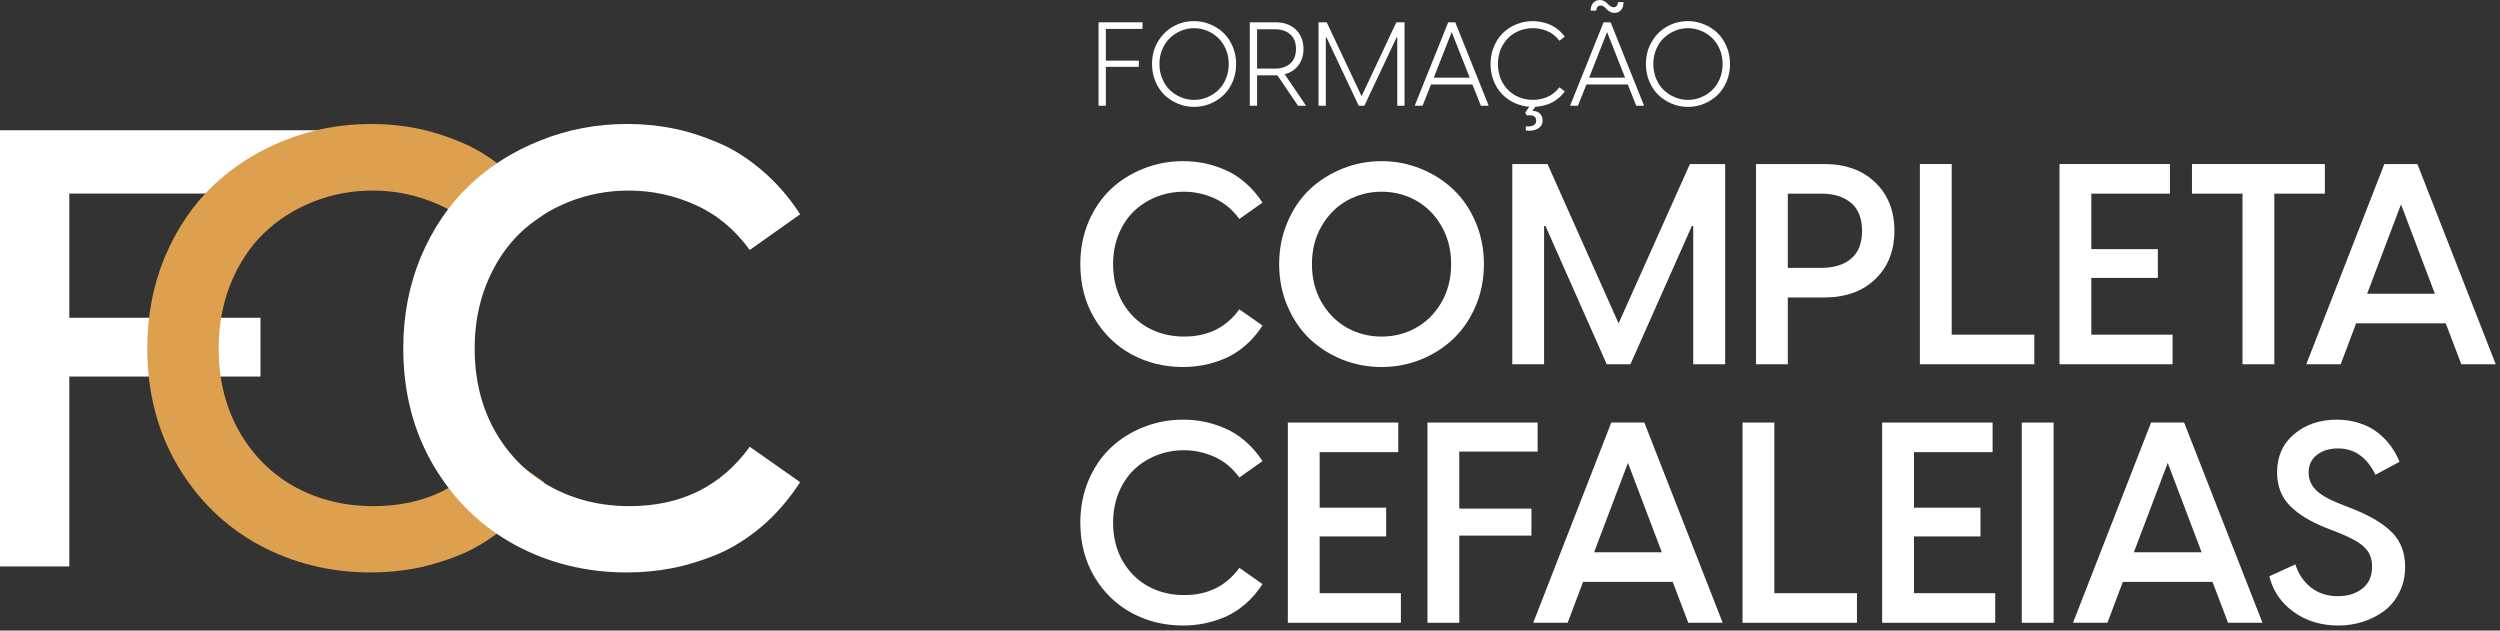 <svg xmlns="http://www.w3.org/2000/svg" width="337" height="85" viewBox="0 0 337 85" fill="none"><rect x="0" y="0" width="337" height="85" fill="#333333" stroke="none"/><path d="M0 76.356V17.561H43.739V26.093H9.341V42.834H35.113V50.76H9.341V76.356H0Z" fill="white"></path><path d="M50.02 77.165C44.521 77.165 39.48 75.925 34.897 73.444C30.341 70.964 26.688 67.406 23.939 62.769C21.216 58.132 19.855 52.862 19.855 46.958C19.855 42.51 20.65 38.386 22.24 34.584C23.858 30.784 26.028 27.589 28.751 25.001C31.473 22.413 34.668 20.391 38.334 18.936C42.027 17.453 45.923 16.711 50.02 16.711C52.069 16.711 54.078 16.9 56.045 17.277C58.014 17.655 60.049 18.288 62.151 19.178C64.254 20.041 66.276 21.308 68.217 22.979C70.158 24.624 71.87 26.591 73.353 28.883L66.559 33.695C64.537 30.918 62.098 28.896 59.24 27.629C56.383 26.335 53.39 25.688 50.263 25.688C47.406 25.688 44.696 26.201 42.135 27.225C39.601 28.249 37.404 29.665 35.544 31.471C33.684 33.277 32.201 35.528 31.096 38.224C30.018 40.893 29.479 43.804 29.479 46.958C29.479 51.191 30.409 54.938 32.269 58.2C34.156 61.462 36.676 63.955 39.83 65.68C42.984 67.379 46.489 68.228 50.344 68.228C57.299 68.228 62.704 65.559 66.559 60.222L73.353 64.993C71.87 67.284 70.158 69.266 68.217 70.937C66.276 72.582 64.254 73.849 62.151 74.738C60.049 75.601 58.014 76.221 56.045 76.599C54.078 76.976 52.069 77.165 50.02 77.165Z" fill="#DCA04E"></path><path d="M84.527 77.165C79.027 77.165 73.986 75.925 69.403 73.444C64.847 70.964 61.195 67.406 58.445 62.769C55.722 58.132 54.361 52.862 54.361 46.958C54.361 42.51 55.156 38.386 56.747 34.584C58.364 30.784 60.534 27.589 63.257 25.001C65.98 22.413 69.174 20.391 72.841 18.936C76.534 17.453 80.429 16.711 84.527 16.711C86.576 16.711 88.584 16.9 90.552 17.277C92.52 17.655 94.555 18.288 96.658 19.178C98.761 20.041 100.782 21.308 102.723 22.979C104.664 24.624 106.376 26.591 107.859 28.883L101.065 33.695C99.044 30.918 96.604 28.896 93.746 27.629C90.889 26.335 87.897 25.688 84.769 25.688C81.912 25.688 79.203 26.201 76.642 27.225C74.108 28.249 71.91 29.665 70.05 31.471C68.19 33.277 66.708 35.528 65.602 38.224C64.524 40.893 63.985 43.804 63.985 46.958C63.985 51.191 64.915 54.938 66.775 58.2C68.662 61.462 71.183 63.955 74.337 65.68C77.491 67.379 80.995 68.228 84.85 68.228C91.805 68.228 97.21 65.559 101.065 60.222L107.859 64.993C106.376 67.284 104.664 69.266 102.723 70.937C100.782 72.582 98.761 73.849 96.658 74.738C94.555 75.601 92.52 76.221 90.552 76.599C88.584 76.976 86.576 77.165 84.527 77.165Z" fill="white"></path><path d="M148.085 14.254V3.009H154.01V3.898H149.068V8.175H153.515V9.01H149.068V14.254H148.085Z" fill="white"></path><path d="M163.113 13.991C162.427 14.27 161.711 14.409 160.963 14.409C160.215 14.409 159.499 14.27 158.813 13.991C158.127 13.708 157.524 13.321 157.003 12.831C156.482 12.336 156.067 11.725 155.758 10.998C155.448 10.266 155.294 9.477 155.294 8.631C155.294 7.507 155.559 6.499 156.09 5.607C156.621 4.715 157.315 4.032 158.171 3.558C159.032 3.083 159.963 2.846 160.963 2.846C161.711 2.846 162.427 2.988 163.113 3.272C163.804 3.55 164.407 3.937 164.923 4.432C165.444 4.927 165.859 5.54 166.168 6.272C166.477 6.999 166.632 7.786 166.632 8.631C166.632 9.477 166.477 10.266 166.168 10.998C165.859 11.725 165.444 12.336 164.923 12.831C164.407 13.321 163.804 13.708 163.113 13.991ZM156.678 6.644C156.42 7.257 156.291 7.92 156.291 8.631C156.291 9.343 156.42 10.005 156.678 10.619C156.936 11.233 157.281 11.746 157.715 12.158C158.148 12.566 158.645 12.885 159.207 13.117C159.769 13.349 160.354 13.465 160.963 13.465C161.571 13.465 162.157 13.349 162.719 13.117C163.281 12.885 163.778 12.566 164.211 12.158C164.644 11.746 164.99 11.233 165.248 10.619C165.505 10.005 165.634 9.343 165.634 8.631C165.634 7.92 165.505 7.257 165.248 6.644C164.99 6.03 164.644 5.52 164.211 5.112C163.778 4.7 163.281 4.378 162.719 4.146C162.157 3.913 161.571 3.797 160.963 3.797C160.354 3.797 159.769 3.913 159.207 4.146C158.645 4.378 158.148 4.7 157.715 5.112C157.281 5.52 156.936 6.03 156.678 6.644Z" fill="white"></path><path d="M174.97 14.254L172.193 10.155H169.455V14.254H168.473V3.009H171.961C173.116 3.009 174.029 3.344 174.699 4.014C175.374 4.684 175.712 5.543 175.712 6.59C175.712 7.445 175.488 8.178 175.039 8.786C174.596 9.389 173.974 9.797 173.175 10.008L176.06 14.254H174.97ZM169.455 9.25H171.829C172.721 9.25 173.423 9.018 173.933 8.554C174.444 8.09 174.699 7.435 174.699 6.59C174.699 5.744 174.444 5.092 173.933 4.633C173.428 4.174 172.727 3.944 171.829 3.944H169.455V9.25Z" fill="white"></path><path d="M177.738 14.254V3.009H178.844L183.539 12.97L188.226 3.009H189.332V14.254H188.35V5.019H188.272L183.918 14.254H183.152L178.798 5.019H178.721V14.254H177.738Z" fill="white"></path><path d="M195.218 3.009H196.169L200.678 14.254H199.618L198.481 11.385H192.905L191.76 14.254H190.701L195.218 3.009ZM193.269 10.472H198.118L195.689 4.323L193.269 10.472Z" fill="white"></path><path d="M205.674 17.038C206.613 17.095 207.082 16.837 207.082 16.265C207.082 15.992 206.979 15.791 206.773 15.662C206.571 15.538 206.262 15.507 205.844 15.569L205.597 15.205L206.131 14.393C205.404 14.332 204.723 14.148 204.089 13.844C203.455 13.54 202.903 13.14 202.434 12.645C201.97 12.15 201.601 11.557 201.328 10.867C201.06 10.171 200.925 9.425 200.925 8.631C200.925 7.796 201.075 7.017 201.374 6.296C201.673 5.569 202.078 4.955 202.588 4.455C203.099 3.955 203.702 3.563 204.398 3.279C205.094 2.991 205.832 2.846 206.61 2.846C206.971 2.846 207.327 2.88 207.677 2.947C208.028 3.009 208.397 3.114 208.783 3.264C209.17 3.408 209.549 3.625 209.92 3.913C210.297 4.197 210.634 4.54 210.934 4.942L210.207 5.491C209.737 4.873 209.188 4.437 208.559 4.184C207.93 3.926 207.291 3.797 206.641 3.797C205.775 3.797 204.983 3.996 204.267 4.393C203.555 4.79 202.985 5.36 202.557 6.102C202.135 6.845 201.923 7.688 201.923 8.631C201.923 9.575 202.135 10.418 202.557 11.16C202.985 11.903 203.558 12.473 204.274 12.87C204.991 13.267 205.785 13.465 206.657 13.465C207.296 13.465 207.93 13.336 208.559 13.079C209.188 12.821 209.737 12.382 210.207 11.764L210.934 12.321C210.66 12.692 210.356 13.014 210.021 13.287C209.686 13.556 209.34 13.767 208.985 13.922C208.634 14.071 208.294 14.182 207.964 14.254C207.634 14.332 207.298 14.378 206.958 14.393L206.579 14.95C206.966 14.94 207.288 15.051 207.546 15.283C207.809 15.52 207.94 15.832 207.94 16.219C207.94 16.739 207.714 17.121 207.26 17.363C206.806 17.611 206.278 17.683 205.674 17.58V17.038Z" fill="white"></path><path d="M216.162 3.009H217.113L221.622 14.254H220.563L219.426 11.385H213.849L212.705 14.254H211.645L216.162 3.009ZM214.213 10.472H219.062L216.634 4.323L214.213 10.472ZM214.422 1.439C214.422 0.969 214.54 0.614 214.777 0.371C215.015 0.124 215.306 0 215.651 0C215.868 0 216.069 0.052 216.255 0.155C216.44 0.258 216.587 0.371 216.696 0.495C216.804 0.614 216.93 0.724 217.074 0.828C217.219 0.931 217.363 0.982 217.508 0.982C217.688 0.982 217.83 0.918 217.933 0.789C218.041 0.655 218.095 0.487 218.095 0.286H218.853C218.853 0.766 218.735 1.129 218.498 1.377C218.266 1.619 217.977 1.74 217.631 1.74C217.41 1.74 217.206 1.689 217.02 1.586C216.835 1.482 216.688 1.369 216.579 1.245C216.471 1.116 216.345 1 216.201 0.897C216.056 0.794 215.912 0.742 215.767 0.742C215.587 0.742 215.443 0.81 215.334 0.944C215.231 1.072 215.18 1.237 215.18 1.439H214.422Z" fill="white"></path><path d="M229.689 13.991C229.003 14.27 228.286 14.409 227.539 14.409C226.791 14.409 226.075 14.27 225.389 13.991C224.703 13.708 224.1 13.321 223.579 12.831C223.058 12.336 222.643 11.725 222.334 10.998C222.024 10.266 221.87 9.477 221.87 8.631C221.87 7.507 222.135 6.499 222.666 5.607C223.197 4.715 223.891 4.032 224.747 3.558C225.608 3.083 226.539 2.846 227.539 2.846C228.286 2.846 229.003 2.988 229.689 3.272C230.38 3.55 230.983 3.937 231.499 4.432C232.02 4.927 232.435 5.54 232.744 6.272C233.053 6.999 233.208 7.786 233.208 8.631C233.208 9.477 233.053 10.266 232.744 10.998C232.435 11.725 232.02 12.336 231.499 12.831C230.983 13.321 230.38 13.708 229.689 13.991ZM223.254 6.644C222.996 7.257 222.867 7.92 222.867 8.631C222.867 9.343 222.996 10.005 223.254 10.619C223.512 11.233 223.857 11.746 224.29 12.158C224.724 12.566 225.221 12.885 225.783 13.117C226.345 13.349 226.93 13.465 227.539 13.465C228.147 13.465 228.732 13.349 229.295 13.117C229.857 12.885 230.354 12.566 230.787 12.158C231.22 11.746 231.566 11.233 231.824 10.619C232.081 10.005 232.21 9.343 232.21 8.631C232.21 7.92 232.081 7.257 231.824 6.644C231.566 6.03 231.22 5.52 230.787 5.112C230.354 4.7 229.857 4.378 229.295 4.146C228.732 3.913 228.147 3.797 227.539 3.797C226.93 3.797 226.345 3.913 225.783 4.146C225.221 4.378 224.724 4.7 224.29 5.112C223.857 5.52 223.512 6.03 223.254 6.644Z" fill="white"></path><path d="M159.474 49.473C156.95 49.473 154.636 48.904 152.532 47.765C150.441 46.627 148.764 44.993 147.502 42.865C146.252 40.736 145.627 38.317 145.627 35.607C145.627 33.565 145.992 31.672 146.722 29.927C147.465 28.182 148.461 26.716 149.711 25.528C150.96 24.34 152.427 23.412 154.11 22.744C155.805 22.063 157.593 21.723 159.474 21.723C160.415 21.723 161.337 21.809 162.24 21.983C163.143 22.156 164.078 22.447 165.043 22.855C166.008 23.251 166.936 23.832 167.827 24.6C168.718 25.355 169.504 26.258 170.185 27.31L167.066 29.519C166.138 28.244 165.018 27.316 163.706 26.734C162.395 26.14 161.021 25.843 159.586 25.843C158.274 25.843 157.03 26.079 155.855 26.549C154.691 27.019 153.683 27.669 152.829 28.498C151.975 29.327 151.295 30.36 150.787 31.598C150.292 32.823 150.045 34.159 150.045 35.607C150.045 37.55 150.472 39.27 151.326 40.767C152.192 42.265 153.349 43.409 154.797 44.201C156.244 44.981 157.853 45.371 159.623 45.371C162.815 45.371 165.297 44.146 167.066 41.695L170.185 43.886C169.504 44.938 168.718 45.847 167.827 46.614C166.936 47.369 166.008 47.951 165.043 48.359C164.078 48.755 163.143 49.04 162.24 49.213C161.337 49.386 160.415 49.473 159.474 49.473Z" fill="white"></path><path d="M186.241 49.473C184.385 49.473 182.615 49.139 180.932 48.471C179.261 47.79 177.795 46.856 176.533 45.668C175.283 44.467 174.287 42.995 173.544 41.25C172.802 39.505 172.431 37.624 172.431 35.607C172.431 33.59 172.802 31.709 173.544 29.964C174.287 28.207 175.283 26.734 176.533 25.546C177.795 24.358 179.261 23.424 180.932 22.744C182.615 22.063 184.385 21.723 186.241 21.723C188.085 21.723 189.842 22.063 191.512 22.744C193.195 23.424 194.662 24.358 195.912 25.546C197.174 26.734 198.176 28.207 198.919 29.964C199.661 31.709 200.032 33.59 200.032 35.607C200.032 37.624 199.661 39.505 198.919 41.25C198.176 42.995 197.174 44.467 195.912 45.668C194.662 46.856 193.195 47.79 191.512 48.471C189.842 49.139 188.085 49.473 186.241 49.473ZM178.148 30.484C177.281 31.981 176.848 33.689 176.848 35.607C176.848 37.525 177.281 39.239 178.148 40.749C179.026 42.246 180.171 43.391 181.582 44.183C183.005 44.975 184.558 45.371 186.241 45.371C187.924 45.371 189.471 44.975 190.881 44.183C192.304 43.391 193.449 42.246 194.315 40.749C195.181 39.239 195.615 37.525 195.615 35.607C195.615 33.689 195.181 31.981 194.315 30.484C193.449 28.974 192.304 27.823 190.881 27.031C189.471 26.239 187.924 25.843 186.241 25.843C184.558 25.843 183.005 26.239 181.582 27.031C180.171 27.823 179.026 28.974 178.148 30.484Z" fill="white"></path><path d="M203.856 49.102V22.113H208.608L218.186 43.589L227.801 22.113H232.553V49.102H228.247V30.465H228.061L219.782 49.102H216.59L208.33 30.465H208.144V49.102H203.856Z" fill="white"></path><path d="M236.711 49.102V22.113H245.899C248.783 22.113 251.078 22.942 252.786 24.6C254.506 26.246 255.366 28.417 255.366 31.115C255.366 33.8 254.506 35.972 252.786 37.63C251.078 39.276 248.783 40.099 245.899 40.099H240.999V49.102H236.711ZM240.999 36.108H245.491C247.211 36.108 248.56 35.694 249.537 34.865C250.515 34.035 251.004 32.786 251.004 31.115C251.004 29.445 250.515 28.195 249.537 27.366C248.56 26.524 247.211 26.103 245.491 26.103H240.999V36.108Z" fill="white"></path><path d="M258.8 49.102V22.113H263.088V45.111H274.225V49.102H258.8Z" fill="white"></path><path d="M277.622 49.102V22.113H292.509V26.103H281.91V33.584H290.875V37.463H281.91V45.111H292.861V49.102H277.622Z" fill="white"></path><path d="M302.291 49.102V26.103H295.479V22.113H313.391V26.103H306.579V49.102H302.291Z" fill="white"></path><path d="M321.41 22.113H325.865L336.426 49.102H331.786L329.688 43.589H317.605L315.526 49.102H310.885L321.41 22.113ZM319.09 39.598H328.222L323.656 27.551L319.09 39.598Z" fill="white"></path><path d="M159.474 84.32C156.95 84.32 154.636 83.751 152.532 82.612C150.441 81.474 148.764 79.841 147.502 77.712C146.252 75.584 145.627 73.164 145.627 70.454C145.627 68.412 145.992 66.519 146.722 64.774C147.465 63.029 148.461 61.563 149.711 60.375C150.96 59.187 152.427 58.259 154.11 57.591C155.805 56.91 157.593 56.57 159.474 56.57C160.415 56.57 161.337 56.656 162.24 56.83C163.143 57.003 164.078 57.294 165.043 57.702C166.008 58.098 166.936 58.68 167.827 59.447C168.718 60.202 169.504 61.105 170.185 62.157L167.066 64.366C166.138 63.091 165.018 62.163 163.706 61.582C162.395 60.988 161.021 60.691 159.586 60.691C158.274 60.691 157.03 60.926 155.855 61.396C154.691 61.866 153.683 62.516 152.829 63.345C151.975 64.174 151.295 65.207 150.787 66.445C150.292 67.67 150.045 69.006 150.045 70.454C150.045 72.397 150.472 74.117 151.326 75.615C152.192 77.112 153.349 78.257 154.797 79.049C156.244 79.828 157.853 80.218 159.623 80.218C162.815 80.218 165.297 78.993 167.066 76.543L170.185 78.733C169.504 79.785 168.718 80.694 167.827 81.462C166.936 82.216 166.008 82.798 165.043 83.206C164.078 83.602 163.143 83.887 162.24 84.06C161.337 84.234 160.415 84.32 159.474 84.32Z" fill="white"></path><path d="M173.6 83.949V56.96H188.487V60.95H177.888V68.431H186.853V72.311H177.888V79.958H188.839V83.949H173.6Z" fill="white"></path><path d="M192.422 83.949V56.96H207.272V60.876H196.71V68.561H206.436V72.199H196.71V83.949H192.422Z" fill="white"></path><path d="M217.202 56.96H221.657L232.219 83.949H227.579L225.481 78.436H213.397L211.318 83.949H206.678L217.202 56.96ZM214.882 74.445H224.015L219.448 62.398L214.882 74.445Z" fill="white"></path><path d="M234.892 83.949V56.96H239.18V79.958H250.317V83.949H234.892Z" fill="white"></path><path d="M253.714 83.949V56.96H268.601V60.95H258.002V68.431H266.967V72.311H258.002V79.958H268.953V83.949H253.714Z" fill="white"></path><path d="M272.536 83.949V56.96H276.824V83.949H272.536Z" fill="white"></path><path d="M289.966 56.96H294.421L304.982 83.949H300.342L298.244 78.436H286.16L284.081 83.949H279.441L289.966 56.96ZM287.645 74.445H296.778L292.212 62.398L287.645 74.445Z" fill="white"></path><path d="M315.191 84.32C312.89 84.32 310.885 83.708 309.177 82.483C307.47 81.245 306.381 79.642 305.91 77.675L309.419 76.079C309.815 77.353 310.508 78.386 311.498 79.178C312.5 79.97 313.719 80.366 315.154 80.366C316.466 80.366 317.561 80.026 318.44 79.346C319.318 78.653 319.758 77.662 319.758 76.376C319.758 75.794 319.665 75.287 319.479 74.853C319.294 74.408 318.997 74.006 318.588 73.647C318.18 73.288 317.722 72.979 317.215 72.719C316.707 72.447 316.058 72.15 315.266 71.828L313.521 71.141C311.417 70.312 309.796 69.316 308.658 68.153C307.519 66.977 306.95 65.486 306.95 63.679C306.95 61.538 307.717 59.818 309.252 58.519C310.798 57.219 312.717 56.57 315.006 56.57C316.107 56.57 317.134 56.731 318.087 57.052C319.04 57.362 319.857 57.789 320.537 58.333C321.23 58.878 321.812 59.478 322.282 60.134C322.765 60.79 323.155 61.495 323.452 62.25L320.203 63.995C319.065 61.631 317.382 60.449 315.154 60.449C314.004 60.449 313.057 60.74 312.314 61.322C311.572 61.903 311.201 62.702 311.201 63.716C311.201 64.57 311.504 65.325 312.11 65.981C312.717 66.624 313.756 67.243 315.229 67.837L317.066 68.561C319.504 69.526 321.305 70.603 322.468 71.791C323.631 72.979 324.213 74.519 324.213 76.413C324.213 77.675 323.953 78.82 323.433 79.847C322.926 80.874 322.245 81.709 321.391 82.353C320.537 82.984 319.578 83.472 318.514 83.819C317.45 84.153 316.342 84.32 315.191 84.32Z" fill="white"></path></svg>